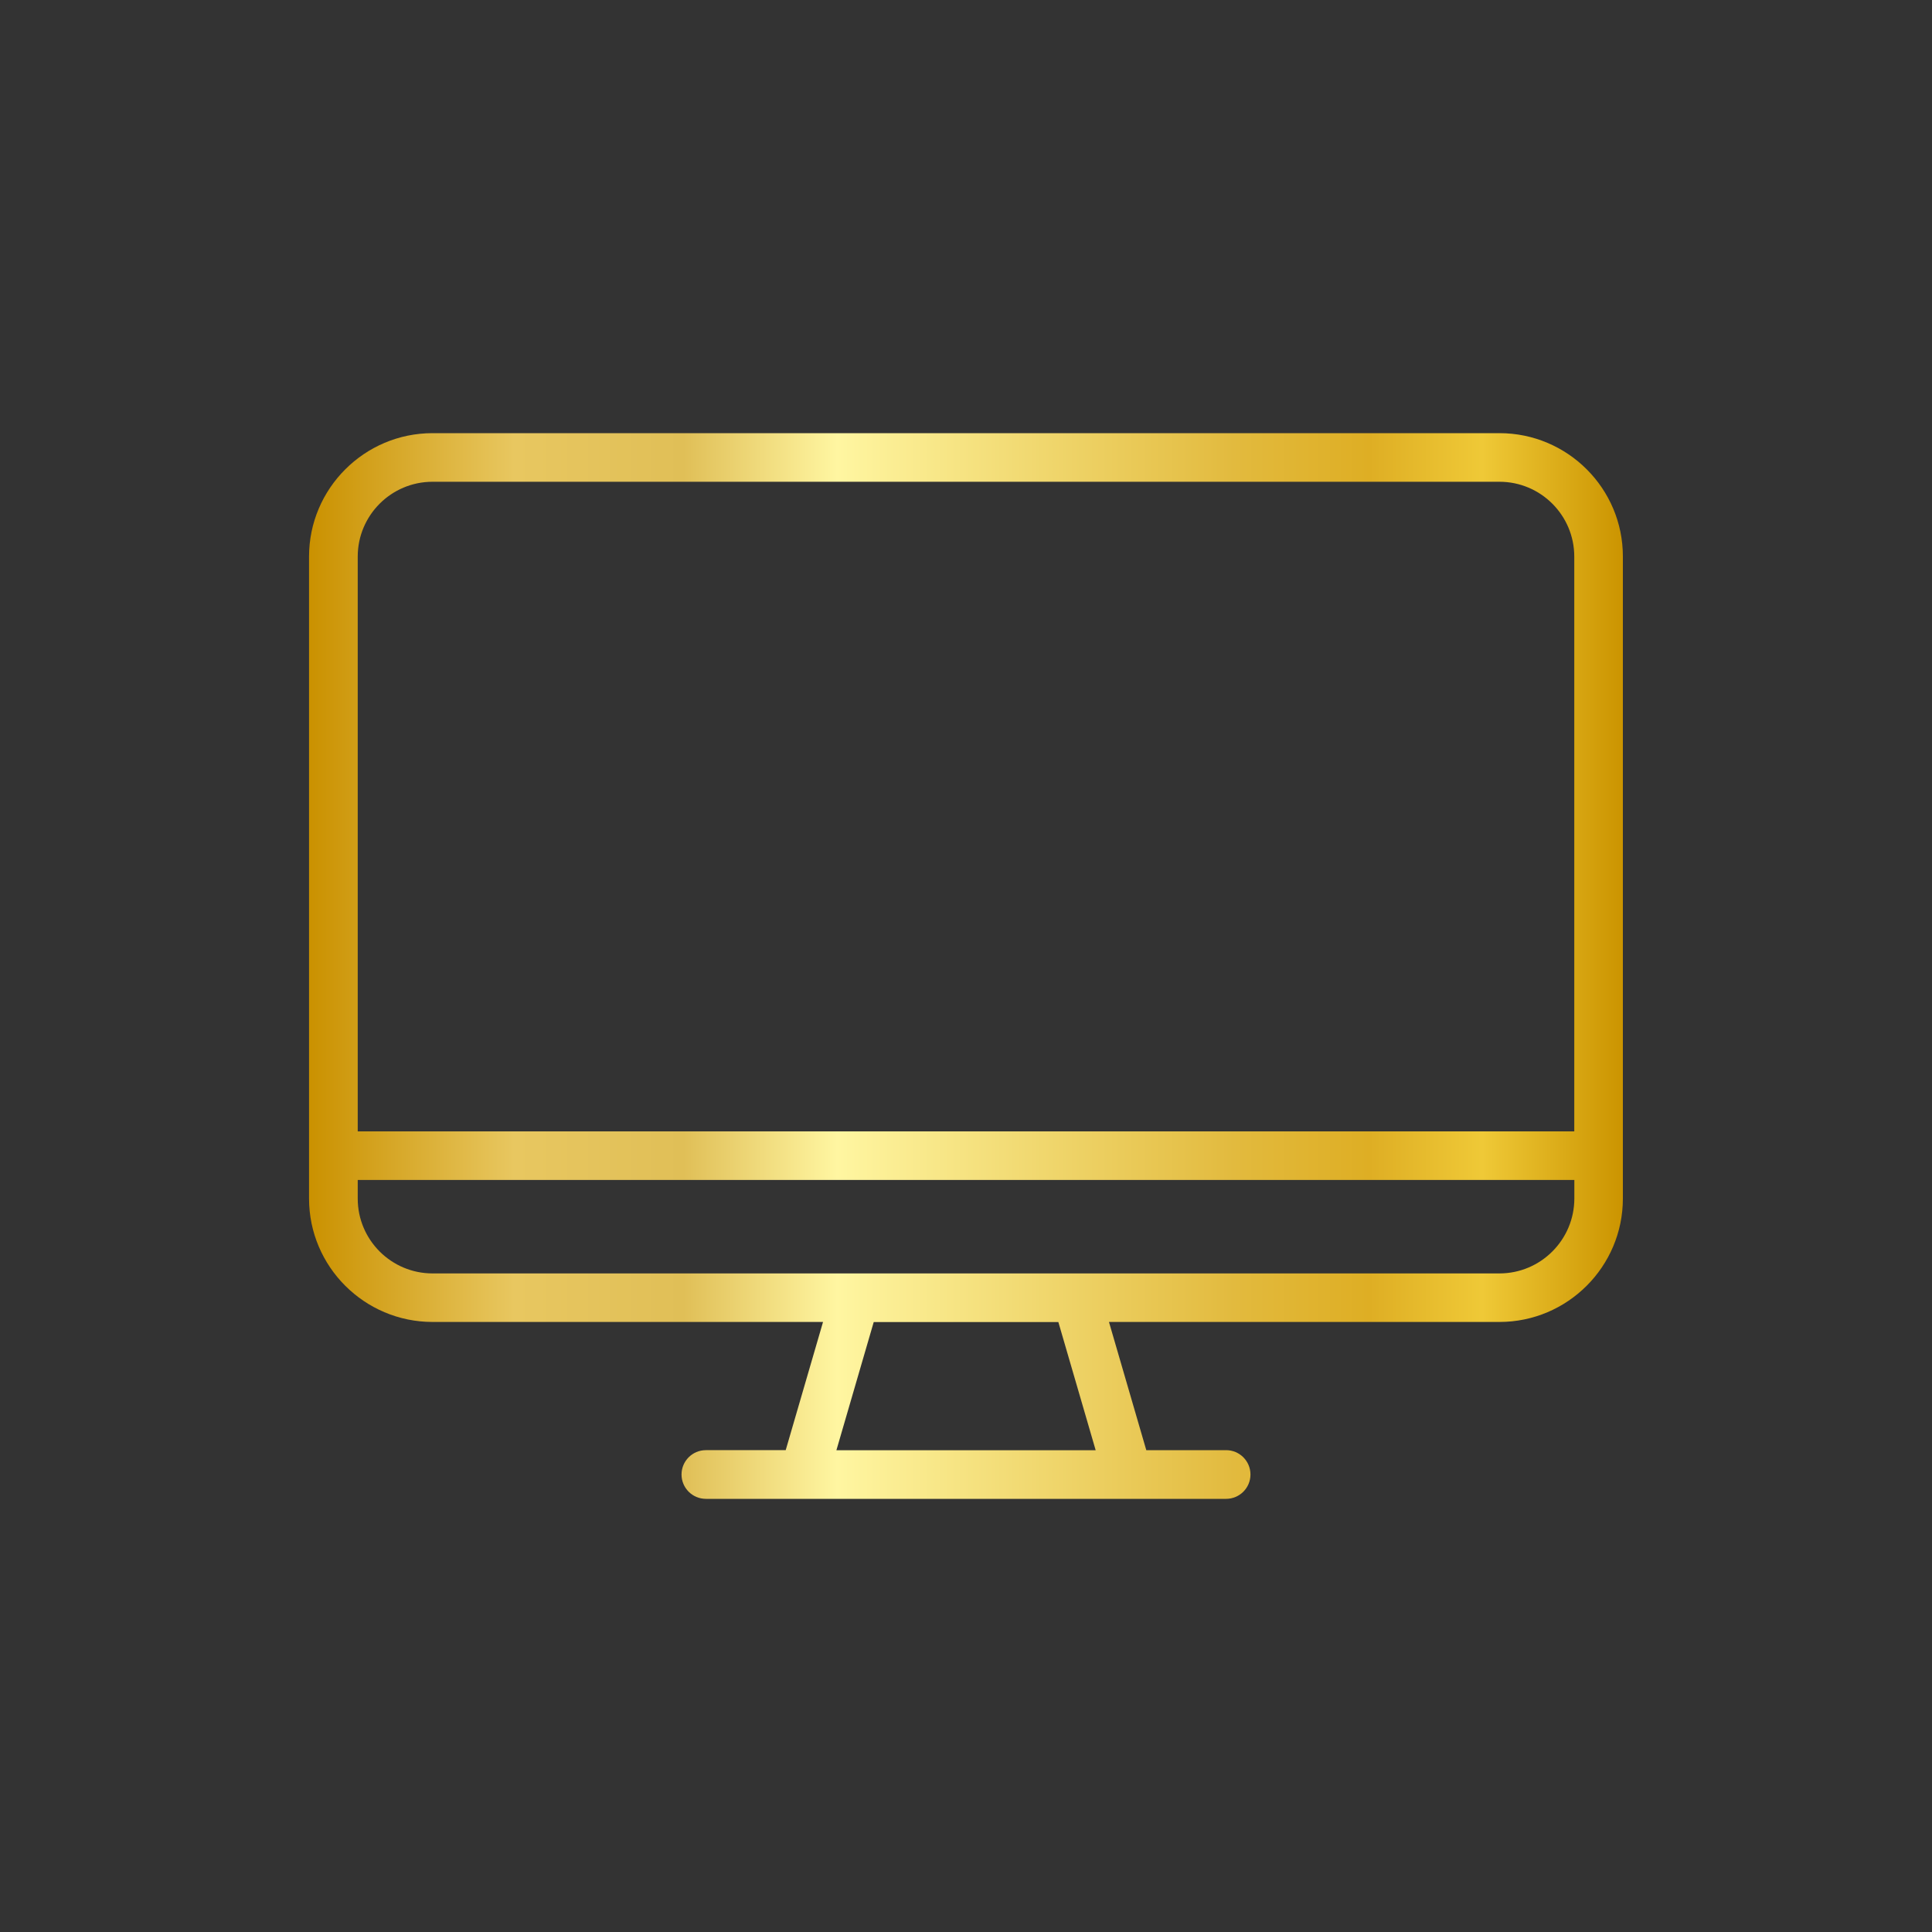 <?xml version="1.0" encoding="utf-8"?>
<!-- Generator: Adobe Illustrator 26.0.3, SVG Export Plug-In . SVG Version: 6.00 Build 0)  -->
<svg version="1.1" id="Layer_1" xmlns="http://www.w3.org/2000/svg" xmlns:xlink="http://www.w3.org/1999/xlink" x="0px" y="0px"
	 viewBox="0 0 250 250" style="enable-background:new 0 0 250 250;" xml:space="preserve">
<rect x="0" y="0" width="250" height="250" fill="#333333" stroke="none"/>
<style type="text/css">
	.st0{fill:#FCF8F0;}
	.st1{fill:#FFFFFF;}
	.st2{fill:#004A48;}
	.st3{fill:#ECB624;}
	.st4{fill:#089F7A;}
	.st5{fill:#00576A;}
	.st6{fill:#003049;}
	.st7{fill:url(#SVGID_00000026869771964389803260000003673643810469509784_);}
	
		.st8{clip-path:url(#SVGID_00000031901010205968368770000005404320430773202564_);fill:url(#SVGID_00000026155297241452103040000005435437799524500926_);}
	.st9{clip-path:url(#SVGID_00000000939353952252257030000017813142774669481103_);fill:#00576A;}
	.st10{fill:url(#SVGID_00000045615301482541765800000014672495406565781910_);}
	
		.st11{clip-path:url(#SVGID_00000040563708240991728040000015212682307753615513_);fill:url(#SVGID_00000045615822905659336930000011800163021938739357_);}
	.st12{fill:url(#SVGID_00000012453387883100836260000004176872470390579605_);}
	
		.st13{clip-path:url(#SVGID_00000058572203584894718710000002085844188498457487_);fill:url(#SVGID_00000168087912521951137840000004130770287609667492_);}
	.st14{fill:#474747;}
	.st15{fill:#333333;}
	.st16{fill:url(#SVGID_00000040537728024196454440000011669339229549550989_);}
	.st17{fill:url(#SVGID_00000093883427028276366170000004613004795251267262_);}
	.st18{fill:url(#SVGID_00000058559166488327777060000004073266700132430229_);}
	.st19{fill:url(#SVGID_00000123436802017483511810000005337208681848549522_);}
	.st20{fill:url(#SVGID_00000074436281987373929520000012435608284220078762_);}
	.st21{fill:url(#SVGID_00000028310798581755648950000015375418075535372200_);}
	.st22{fill:url(#SVGID_00000168835237894567670920000002588985543347662499_);}
	.st23{fill:url(#SVGID_00000114790169781304030160000001825610923500653723_);}
	.st24{fill:url(#SVGID_00000029742469208611674520000000207263156962084259_);}
	.st25{fill:url(#SVGID_00000089532450515763639300000017662879058122547630_);}
	.st26{fill:url(#SVGID_00000017505511743129022380000008647511412088363929_);}
	.st27{fill:url(#SVGID_00000029009683175684796680000000610458991702548625_);}
	.st28{fill:url(#SVGID_00000104699647950595313220000002200129566982738052_);}
	.st29{fill:url(#SVGID_00000173868129563093156450000007178362214167648390_);}
	.st30{fill:url(#SVGID_00000056402723363375526940000006294523655959673735_);}
	.st31{fill:url(#SVGID_00000075877165405985101820000002851749000531899530_);}
	.st32{fill:url(#SVGID_00000149367022433356198540000011364819276932031656_);}
	.st33{fill:url(#SVGID_00000098910500645209437420000018245985685767683731_);}
	.st34{fill:url(#SVGID_00000183970513761063661950000014939677257115925432_);}
	.st35{fill:url(#SVGID_00000097471172819854805440000003265079508644052118_);}
	.st36{fill:url(#SVGID_00000157276022426278781990000018147513487662759818_);}
	.st37{fill:url(#SVGID_00000117665681389025826460000000775630599176539319_);}
	.st38{fill:url(#SVGID_00000137102049130516079530000010001497124603824279_);}
	.st39{fill:url(#SVGID_00000079476133012273601110000004724547553133448585_);}
	.st40{fill:url(#SVGID_00000134968560640207250410000009298377908956520838_);}
	.st41{fill:url(#SVGID_00000170979010997663658620000011259892934879695490_);}
	.st42{fill:url(#SVGID_00000114055809030304541310000004452056498595474819_);}
	.st43{fill:url(#SVGID_00000089552290523372431370000009286061341152236421_);}
	.st44{fill:url(#SVGID_00000171714753098652049920000004798216331736536224_);}
	.st45{fill:url(#SVGID_00000055694518395137707590000011233325257571713206_);}
	.st46{fill:url(#SVGID_00000128461406969311946650000008163261984187280023_);}
	.st47{fill:url(#SVGID_00000075155873598683540670000002937235200424741011_);}
	.st48{fill:url(#SVGID_00000155826787549720021260000001247151864821715378_);}
	.st49{fill:url(#SVGID_00000151543404856172348330000004244606890950250412_);}
	.st50{fill:url(#SVGID_00000136402994133893417790000003339233526502291388_);}
	.st51{fill:url(#SVGID_00000047050853322869880660000017702508148749785986_);}
	.st52{fill:url(#SVGID_00000124154776747854589290000009203274590878729120_);}
	.st53{fill:url(#SVGID_00000100347900686550767380000000506716508679490196_);}
	.st54{fill:url(#SVGID_00000078017992374857901570000006423778157417984441_);}
	.st55{fill:url(#SVGID_00000086690954445768326260000011524202996743294338_);}
	.st56{fill:url(#SVGID_00000021093312542755057610000010635546541944543393_);}
	.st57{fill:url(#SVGID_00000165923800788979195560000014801260717965171897_);}
	.st58{fill:url(#SVGID_00000143578727156164587350000011948527616020632481_);}
	.st59{fill:url(#SVGID_00000017517040365333089150000010483939147287558045_);}
	.st60{fill:url(#SVGID_00000097482646130581253960000015740822888942018960_);}
	.st61{fill:url(#SVGID_00000124883054695874488720000011738631393881850003_);}
	.st62{fill:url(#SVGID_00000136404741082432803740000013157701661998746020_);}
	.st63{fill:url(#SVGID_00000081640237948438537470000011845593519509091740_);}
	.st64{fill:url(#SVGID_00000162334548664067626270000007182523491271138209_);}
	.st65{fill:url(#SVGID_00000008859457497633681170000004236196902677105552_);}
	.st66{fill:url(#SVGID_00000140015382655354289600000015629146094963734715_);}
	.st67{fill:url(#SVGID_00000148630006861625568810000016097719250677674649_);}
	.st68{fill:url(#SVGID_00000122704537408859161160000013366350340075985812_);}
	.st69{fill:url(#SVGID_00000023252037704188883810000014844938660691122090_);}
	.st70{fill:url(#SVGID_00000154403881583005015140000003354355128806147260_);}
	.st71{fill:url(#SVGID_00000163787417706997788720000005934302311436994734_);}
	.st72{fill:url(#SVGID_00000096058600578041590870000016511693331975640487_);}
	.st73{fill:url(#SVGID_00000078036559746111548100000008523398530007976638_);}
	.st74{fill:url(#SVGID_00000017481684796734875180000005238498994297231024_);}
	.st75{fill:url(#SVGID_00000009565127843381555210000000271119554914930317_);}
	.st76{fill:url(#SVGID_00000040550132558943019420000011096609264713875877_);}
	.st77{fill:url(#SVGID_00000050628790480803103250000005452774964097780883_);}
	.st78{fill:url(#SVGID_00000083797831780273673720000006077265081626150324_);}
	.st79{fill:url(#SVGID_00000034076435680727649570000015393402347596493952_);}
	.st80{fill:url(#SVGID_00000093859063539370709450000006044292725011990687_);}
	.st81{fill:url(#SVGID_00000049915166477481258700000011213415854741869964_);}
	.st82{fill:url(#SVGID_00000026885076733804896640000010652434249777954452_);}
	.st83{clip-path:url(#SVGID_00000118374967990275471710000014945921055282683816_);fill:#002E47;}
	.st84{clip-path:url(#SVGID_00000118374967990275471710000014945921055282683816_);fill:none;stroke:#FFFFFF;stroke-width:9.06;}
	.st85{fill:none;stroke:#FFFFFF;stroke-width:10;}
	.st86{fill:#E5B847;}
	.st87{fill:#124452;}
	.st88{fill:none;stroke:#FFFFFF;stroke-width:9.06;}
	.st89{fill:#175668;}
	.st90{fill:none;}
	.st91{opacity:0.12;}
	.st92{clip-path:url(#SVGID_00000135669318337285376110000011214741068223110579_);fill:#004A48;}
	.st93{fill:url(#SVGID_00000125580056445630874500000015700712808732245399_);}
	.st94{clip-path:url(#SVGID_00000136383211095381254180000002003176682455126406_);fill:#004A48;}
	.st95{fill:url(#SVGID_00000070831892589599446830000003051324694672441473_);}
	.st96{fill:url(#SVGID_00000085930755725650729800000008052485613673783214_);}
	.st97{fill:url(#SVGID_00000075129303524221169490000014985068735788122023_);}
	.st98{opacity:0.22;}
	.st99{fill:url(#SVGID_00000003824796170053414490000002128143468079515017_);}
	
		.st100{clip-path:url(#SVGID_00000011724465818446355130000010057192351224134842_);fill:url(#SVGID_00000131341732389805693220000015900114184488310414_);}
	.st101{fill:url(#SVGID_00000066513533007753317430000017488891928073530549_);}
	
		.st102{clip-path:url(#SVGID_00000078018428489913513310000008010301997576293277_);fill:url(#SVGID_00000013162290752048994260000001324123219175827360_);}
	.st103{fill:url(#SVGID_00000130645318869455350640000005182647332185463701_);}
	
		.st104{clip-path:url(#SVGID_00000023243767654722457250000005113420447737003434_);fill:url(#SVGID_00000136387946952781469640000006959081901467205544_);}
	.st105{fill:url(#SVGID_00000116941113937585274050000012896955619570530692_);}
	
		.st106{clip-path:url(#SVGID_00000027576249681823634020000017851835511882849453_);fill:url(#SVGID_00000055690908998000059200000003442383693689401477_);}
	.st107{fill:url(#SVGID_00000054249811739765722880000015605192092064248765_);}
	
		.st108{clip-path:url(#SVGID_00000070090038416711389600000015363572603619353523_);fill:url(#SVGID_00000127040261206142424840000013634904587997672127_);}
	.st109{fill:url(#SVGID_00000031908988783018378540000001936892912488578953_);}
	
		.st110{clip-path:url(#SVGID_00000150077928907801978220000015270918214955531161_);fill:url(#SVGID_00000180345152378716054640000013333133468204893321_);}
	.st111{fill:url(#SVGID_00000061433223594692853410000000389576842328565907_);}
	
		.st112{clip-path:url(#SVGID_00000102502422971679006690000009736215368103562393_);fill:url(#SVGID_00000054959081568130416970000005897891290413620887_);}
	.st113{fill:url(#SVGID_00000062183353345499384850000003653204068569351341_);}
	
		.st114{clip-path:url(#SVGID_00000016066129424589087880000008982588167774513317_);fill:url(#SVGID_00000028291269158222083540000014878232902714838406_);}
	.st115{fill:url(#SVGID_00000065059564703139580750000003274036079861919151_);}
	
		.st116{clip-path:url(#SVGID_00000020391162324022497020000012665364590142420658_);fill:url(#SVGID_00000054243958939897836970000003385854380440061088_);}
	.st117{fill:url(#SVGID_00000054974452985052932980000003155005927193847478_);}
	
		.st118{clip-path:url(#SVGID_00000044898814393313489700000014342293666819604667_);fill:url(#SVGID_00000036244199617806333530000001874962469485866940_);}
	.st119{fill:url(#SVGID_00000058554712847011797730000000828441679595425165_);}
	
		.st120{clip-path:url(#SVGID_00000119813042545930374150000016783847873338458008_);fill:url(#SVGID_00000042007642723070904080000004478556008993730721_);}
	.st121{fill:url(#SVGID_00000044875801207759622270000008958572870611486372_);}
	
		.st122{clip-path:url(#SVGID_00000043452955119297908370000016461649129754043583_);fill:url(#SVGID_00000121988848207291082770000017198436372397355687_);}
	.st123{fill:url(#SVGID_00000028316790272285429920000007976946428359900316_);}
	
		.st124{clip-path:url(#SVGID_00000026160468378393162360000007134375956447514557_);fill:url(#SVGID_00000180335151203593161150000014786294489583224224_);}
	.st125{fill:url(#SVGID_00000021112871715560386050000005818601293424565399_);}
	
		.st126{clip-path:url(#SVGID_00000168074519476156062920000017447345219984911493_);fill:url(#SVGID_00000173839349021069343010000000251349492050272179_);}
	.st127{fill:url(#SVGID_00000158031115549096417150000014766568374182910094_);}
	
		.st128{clip-path:url(#SVGID_00000163762591364620022060000008214384862762614149_);fill:url(#SVGID_00000180327491552475856310000006664150093444547005_);}
	.st129{fill:url(#SVGID_00000042706667448148875220000016267127089322575278_);}
	
		.st130{clip-path:url(#SVGID_00000147937863745858183180000014585460121605240734_);fill:url(#SVGID_00000039107660931251246210000005691030223986649771_);}
	.st131{fill:url(#SVGID_00000133515448827424463220000004021470706337393334_);}
	
		.st132{clip-path:url(#SVGID_00000072969983328266872240000008676623072248771475_);fill:url(#SVGID_00000163069392193045638780000009571564004243632061_);}
	.st133{fill:url(#SVGID_00000157284169771892268260000006417182923405244074_);}
	
		.st134{clip-path:url(#SVGID_00000084518062968128572260000007739380109918787714_);fill:url(#SVGID_00000122688156191482576080000006793944056838170761_);}
	.st135{fill:url(#SVGID_00000154399985193206941980000010124571277540710801_);}
	
		.st136{clip-path:url(#SVGID_00000165944861958754694350000014947481553967411607_);fill:url(#SVGID_00000014632554600928612680000007578078863105111174_);}
	.st137{fill:url(#SVGID_00000096055561836871225800000009905653812537904282_);}
	
		.st138{clip-path:url(#SVGID_00000013874469277354215280000004731310608328387232_);fill:url(#SVGID_00000127723589947100289390000010108891314874655667_);}
	.st139{fill:url(#SVGID_00000085230184392910037690000013263102689274191745_);}
	
		.st140{clip-path:url(#SVGID_00000159444540595796725850000011374303872976236679_);fill:url(#SVGID_00000035519929245446674310000014305557759752347580_);}
	.st141{fill:url(#SVGID_00000010286486355014624460000006697917050553063832_);}
	
		.st142{clip-path:url(#SVGID_00000016033532340367785550000002947039170622464693_);fill:url(#SVGID_00000111154135847740059200000004692421491694805406_);}
	.st143{fill:url(#SVGID_00000151531411609397142280000013712695997090843781_);}
	
		.st144{clip-path:url(#SVGID_00000129171441872212793080000012410761736802987923_);fill:url(#SVGID_00000049184688001618494210000012990898382785539723_);}
	.st145{fill:url(#SVGID_00000116940863235452080410000016991266118162992811_);}
	
		.st146{clip-path:url(#SVGID_00000088834058097973680750000015280400711805053087_);fill:url(#SVGID_00000070114559170648570150000001056841688906482588_);}
	.st147{fill:url(#SVGID_00000168808783557397127930000010916618013233471917_);}
	
		.st148{clip-path:url(#SVGID_00000160149303294302181130000004772091656981423777_);fill:url(#SVGID_00000089564270823951950310000009003627923754959029_);}
	.st149{fill:url(#SVGID_00000173160845957149507030000003018725401388874370_);}
	
		.st150{clip-path:url(#SVGID_00000038387172961121223520000001132166412074075572_);fill:url(#SVGID_00000062872512285200169750000004585314446456171923_);}
	.st151{fill:url(#SVGID_00000039820333527201369320000004730632231534709667_);}
	
		.st152{clip-path:url(#SVGID_00000132774928317303115880000008832176025186942640_);fill:url(#SVGID_00000034065460315130345910000008488004563164737960_);}
	.st153{fill:url(#SVGID_00000173139287652195039390000010269381528626366863_);}
	
		.st154{clip-path:url(#SVGID_00000152263815894582988540000016930623211988791741_);fill:url(#SVGID_00000171701490811445563920000011766529561605274797_);}
	.st155{fill:url(#SVGID_00000043430857324913246950000010287850161586364341_);}
	
		.st156{clip-path:url(#SVGID_00000183969000748617215550000004953857233227243653_);fill:url(#SVGID_00000180356868652193316490000012391950828084734102_);}
	.st157{fill:url(#SVGID_00000073684985556380764810000014057617191547029131_);}
	
		.st158{clip-path:url(#SVGID_00000168822638356858017530000011429832098990389632_);fill:url(#SVGID_00000025408450604667918470000015254371921228579262_);}
	.st159{fill:url(#SVGID_00000172416024589569922940000004034555497411700354_);}
	
		.st160{clip-path:url(#SVGID_00000122693751661158704490000011335729780682074010_);fill:url(#SVGID_00000182494760247095808390000003564254607642822313_);}
	.st161{fill:url(#SVGID_00000149357675660321231230000004251559969474764979_);}
	
		.st162{clip-path:url(#SVGID_00000003078456505535020870000001909833375473032337_);fill:url(#SVGID_00000165918105986327004290000014762992033040029324_);}
	.st163{fill:url(#SVGID_00000093142908390172689000000010717176032135391874_);}
	
		.st164{clip-path:url(#SVGID_00000137825027843710718740000000859223779038228369_);fill:url(#SVGID_00000147898701156988367600000014479109898670104973_);}
	.st165{fill:url(#SVGID_00000000188439229035982750000015187450578076537250_);}
	
		.st166{clip-path:url(#SVGID_00000104674815349273310080000004583472660607451578_);fill:url(#SVGID_00000112596940262462329470000000475700821090719422_);}
	.st167{fill:url(#SVGID_00000139257864338356014120000008894562720547165323_);}
	
		.st168{clip-path:url(#SVGID_00000023964777251836405510000002855008301769080217_);fill:url(#SVGID_00000085249110692168814950000013998047744285920930_);}
	.st169{fill:url(#SVGID_00000067935150331900064120000004229044208006448008_);}
	
		.st170{clip-path:url(#SVGID_00000122000665675357875880000003111109254610287749_);fill:url(#SVGID_00000115500323130757355990000006781650160699475903_);}
	.st171{fill:url(#SVGID_00000097470534877075299230000010958754694708228793_);}
	
		.st172{clip-path:url(#SVGID_00000093176218513953885090000014814814513021194146_);fill:url(#SVGID_00000156584037745217397200000009451626649029924500_);}
	.st173{fill:url(#SVGID_00000066507361091049705960000009746991043736496523_);}
	
		.st174{clip-path:url(#SVGID_00000011725849754248620740000004737430780403369859_);fill:url(#SVGID_00000117641087724831846270000017784557647845951677_);}
	.st175{fill:url(#SVGID_00000034812159505777821850000011169726628665621138_);}
	
		.st176{clip-path:url(#SVGID_00000121997038797306160560000009934125589638552455_);fill:url(#SVGID_00000179608460414522870850000007847744141139862452_);}
	.st177{fill:url(#SVGID_00000044163983493648432800000008015332219535688585_);}
	
		.st178{clip-path:url(#SVGID_00000181047355476561190120000006744268467608206009_);fill:url(#SVGID_00000029036039388516171680000004142443861513886086_);}
	.st179{fill:url(#SVGID_00000152982731927335850000000001314971152302038687_);}
	
		.st180{clip-path:url(#SVGID_00000046304679627183361150000010173363227455936671_);fill:url(#SVGID_00000166668749842022173910000011850436139274829968_);}
	.st181{fill:url(#SVGID_00000101806287806411436440000013292238031018669232_);}
	
		.st182{clip-path:url(#SVGID_00000094582180131069090650000002742434752159547071_);fill:url(#SVGID_00000168107890367511435110000012650162254587231361_);}
	.st183{fill:url(#SVGID_00000026857023373420944380000008279010730092782749_);}
	
		.st184{clip-path:url(#SVGID_00000008829867165333744250000003865359513462555041_);fill:url(#SVGID_00000114054535147514678810000004710089724654040449_);}
	.st185{fill:url(#SVGID_00000052798248260741365300000001535156771201146278_);}
	
		.st186{clip-path:url(#SVGID_00000180363109434719827820000014883358132458858399_);fill:url(#SVGID_00000177451441976003965280000018167630686853249679_);}
	.st187{fill:url(#SVGID_00000018194639951398409310000005967271532603443355_);}
	
		.st188{clip-path:url(#SVGID_00000083056205245300544350000002703709537567956612_);fill:url(#SVGID_00000042018300018375477980000005105720137115562155_);}
	.st189{fill:url(#SVGID_00000099630805138620520200000001414193196560557749_);}
	
		.st190{clip-path:url(#SVGID_00000158020123482798042120000001326714662158206089_);fill:url(#SVGID_00000119086158590713783940000000222161082793152703_);}
	.st191{fill:url(#SVGID_00000033352472619008273950000017377912035839123122_);}
	
		.st192{clip-path:url(#SVGID_00000078021612992170361250000013382309995713856683_);fill:url(#SVGID_00000098936088134313683270000010774788122411964597_);}
	.st193{fill:url(#SVGID_00000162323321695490265670000016297127562368604601_);}
	
		.st194{clip-path:url(#SVGID_00000174566393822585613530000011224834463001811846_);fill:url(#SVGID_00000077285497339175131830000015740323068467257222_);}
	.st195{fill:url(#SVGID_00000013161917719301814400000013142504369984492475_);}
	
		.st196{clip-path:url(#SVGID_00000149350950051636201240000002810872910222852995_);fill:url(#SVGID_00000174561728880597362400000003394045754553641634_);}
	.st197{fill:url(#SVGID_00000081621610462556042920000004746055669482385839_);}
	
		.st198{clip-path:url(#SVGID_00000123429044193615329650000017218424429529302972_);fill:url(#SVGID_00000116197410226928486950000016721184132725892745_);}
	.st199{fill:url(#SVGID_00000134244667355715702780000001613760455137237641_);}
	
		.st200{clip-path:url(#SVGID_00000170976980393014661920000018116240346570732432_);fill:url(#SVGID_00000085956849859364620560000002608139054866468483_);}
	.st201{fill:url(#SVGID_00000160154154676426986830000001954698612475904147_);}
	
		.st202{clip-path:url(#SVGID_00000153698328797173466820000003430734253091840938_);fill:url(#SVGID_00000103943954944013930580000013897234516282465434_);}
	.st203{fill:url(#SVGID_00000063624180545766713320000001600631597627084989_);}
	
		.st204{clip-path:url(#SVGID_00000165193497856658751280000006874083230853700225_);fill:url(#SVGID_00000085214253701894189480000012712423722304910733_);}
	.st205{fill:url(#SVGID_00000073690956857239529110000006084489250812290183_);}
	
		.st206{clip-path:url(#SVGID_00000141414906942568985520000011892406189146517120_);fill:url(#SVGID_00000080176795440835061130000013930906753695994531_);}
	.st207{fill:url(#SVGID_00000141444417937031211150000017940346199555605905_);}
	
		.st208{clip-path:url(#SVGID_00000029023212375735282060000010716796047631410110_);fill:url(#SVGID_00000117653874991892857920000009189505759142941110_);}
	.st209{fill:url(#SVGID_00000095322973419413139140000008122493380003286186_);}
	
		.st210{clip-path:url(#SVGID_00000111910564817192161440000011092385950560238738_);fill:url(#SVGID_00000117664844415358298340000016084254069318600080_);}
	.st211{fill:url(#SVGID_00000093899604808067695980000005832248788080175792_);}
	
		.st212{clip-path:url(#SVGID_00000028286870434592653120000010083843494695002252_);fill:url(#SVGID_00000098911167743687394580000010146269021130855582_);}
	.st213{fill:url(#SVGID_00000004539634790817171670000001100365572925522359_);}
	
		.st214{clip-path:url(#SVGID_00000045620090097025244320000006784156246579307906_);fill:url(#SVGID_00000173159921322848838280000004361526793299450018_);}
	.st215{fill:url(#SVGID_00000119081712861423019730000016912988861377103238_);}
	
		.st216{clip-path:url(#SVGID_00000114795481400463577160000011625629704290859415_);fill:url(#SVGID_00000015348871606331638660000015163955177213002398_);}
	.st217{fill:url(#SVGID_00000054962662521995543520000016803963775132505791_);}
	
		.st218{clip-path:url(#SVGID_00000154402436703688791480000012179270066405478821_);fill:url(#SVGID_00000183234973293045905560000001783464029355329980_);}
	.st219{fill:url(#SVGID_00000176028259826098868950000000038459696478993332_);}
	
		.st220{clip-path:url(#SVGID_00000110430538752886872950000013814257157371477152_);fill:url(#SVGID_00000127025679899934460150000000913784721416079028_);}
	.st221{fill:url(#SVGID_00000154397595809836618740000003687173151915201447_);}
	
		.st222{clip-path:url(#SVGID_00000086690812024053552080000011170287413233190590_);fill:url(#SVGID_00000056393477887495811450000003329717101320281515_);}
	.st223{fill:url(#SVGID_00000023988108582598692990000003194726681418319287_);}
	
		.st224{clip-path:url(#SVGID_00000180368453516318445720000009392922363503831728_);fill:url(#SVGID_00000023979678638626417160000005562528927628711320_);}
	.st225{fill:url(#SVGID_00000059992008843958897080000016437179924087135633_);}
	
		.st226{clip-path:url(#SVGID_00000016038676669432434300000000171527795280110244_);fill:url(#SVGID_00000088131562449838000670000012233813999166628996_);}
	.st227{fill:url(#SVGID_00000116195165543513045440000000713410203801826693_);}
	
		.st228{clip-path:url(#SVGID_00000109715857049424226410000010009233388152405692_);fill:url(#SVGID_00000100374413070940438020000007520749098775542179_);}
	.st229{fill:url(#SVGID_00000170279912073485871550000005792360230822430852_);}
	
		.st230{clip-path:url(#SVGID_00000167389396015153900580000014629743254066492341_);fill:url(#SVGID_00000042010918117155052780000000893112911558581917_);}
	.st231{fill:url(#SVGID_00000043425687158077858750000017867597667184772737_);}
	
		.st232{clip-path:url(#SVGID_00000078733304604573269210000001698855722041183646_);fill:url(#SVGID_00000026147429344325648190000000250232120856916133_);}
	.st233{fill:url(#SVGID_00000025443597875107501830000013478818776047845778_);}
	
		.st234{clip-path:url(#SVGID_00000023994938070599268430000009819401490966339726_);fill:url(#SVGID_00000026852827455335075280000000372326707981307025_);}
	.st235{fill:url(#SVGID_00000050624500234933425370000009380189879771349924_);}
	
		.st236{clip-path:url(#SVGID_00000110443089332332838900000010479054384360488603_);fill:url(#SVGID_00000042722124584528376150000004261662982171738776_);}
	.st237{fill:url(#SVGID_00000030458760114180267260000011568787808236335488_);}
	
		.st238{clip-path:url(#SVGID_00000072270637370316585200000013013518935469091745_);fill:url(#SVGID_00000046315663994739002120000003602457206409689985_);}
	.st239{fill:url(#SVGID_00000081614217731953245970000006760387421005098891_);}
	
		.st240{clip-path:url(#SVGID_00000012450226738800234210000016912712716356568458_);fill:url(#SVGID_00000072992214357332957290000011763685970225872264_);}
	.st241{fill:url(#SVGID_00000107590950999344099940000012714345196199995806_);}
	
		.st242{clip-path:url(#SVGID_00000106117707335121111830000002274173615882173603_);fill:url(#SVGID_00000183948794990453929810000006966999074549327534_);}
	.st243{fill:url(#SVGID_00000178184968064027365890000015552583099291652271_);}
	
		.st244{clip-path:url(#SVGID_00000139257880286705463920000004351356584087501706_);fill:url(#SVGID_00000170989058918866628410000012291951825353892013_);}
	.st245{fill:url(#SVGID_00000019679108378095274460000013847917245428948375_);}
	
		.st246{clip-path:url(#SVGID_00000044157831157945823710000000188952530369029806_);fill:url(#SVGID_00000050644025542408645840000001653146146672089771_);}
	.st247{fill:url(#SVGID_00000121265637643480741360000008621564370163965057_);}
	
		.st248{clip-path:url(#SVGID_00000109015642735131421710000011290237643720158884_);fill:url(#SVGID_00000118364905963182089520000002224686629425950903_);}
	.st249{fill:url(#SVGID_00000115493374078121349890000017044621437786747826_);}
	
		.st250{clip-path:url(#SVGID_00000142140243862642047510000014481989460578689698_);fill:url(#SVGID_00000026877703445029146210000001014258007866875056_);}
	.st251{fill:url(#SVGID_00000052104596844483981600000009675203656368483718_);}
	
		.st252{clip-path:url(#SVGID_00000057828221607210794800000013642238763604535965_);fill:url(#SVGID_00000000185525440220950030000016563750687669900471_);}
	.st253{fill:url(#SVGID_00000097468765529544412930000001824743770853228990_);}
	
		.st254{clip-path:url(#SVGID_00000016794673689444131540000002938655488072863151_);fill:url(#SVGID_00000085223106660126920440000011235147274268980652_);}
	.st255{fill:url(#SVGID_00000071520725009957749200000013632601734664401284_);}
	
		.st256{clip-path:url(#SVGID_00000164483272340757988010000007343748842462514085_);fill:url(#SVGID_00000005969952502262059860000008535573125580887955_);}
	.st257{fill:url(#SVGID_00000165211478487275894240000011297578307398025870_);}
	
		.st258{clip-path:url(#SVGID_00000121992870588630807340000003587330787508749704_);fill:url(#SVGID_00000046313410391429059920000011277908216120364723_);}
	.st259{fill:url(#SVGID_00000082370361337216310660000006661371703263308689_);}
	
		.st260{clip-path:url(#SVGID_00000119115110249619040790000016852854610299559098_);fill:url(#SVGID_00000072279141186564261750000003599554473767919018_);}
	.st261{fill:url(#SVGID_00000090289363309566113290000000874495597264999828_);}
	
		.st262{clip-path:url(#SVGID_00000082356697286068990820000007002733414081076627_);fill:url(#SVGID_00000074419662302840688630000001943271537369925034_);}
	.st263{fill:url(#SVGID_00000071542428762765800520000018238583069265993093_);}
	
		.st264{clip-path:url(#SVGID_00000178897617468083861020000004217331242753611146_);fill:url(#SVGID_00000143586659973139536770000008596654799120528811_);}
	.st265{fill:url(#SVGID_00000036247792035528187820000001143224281539535787_);}
	
		.st266{clip-path:url(#SVGID_00000042716147523588700810000007464473545027267725_);fill:url(#SVGID_00000095325431338769779280000014308070272685560997_);}
	.st267{fill:url(#SVGID_00000152226383961344331630000006608905983259471292_);}
	
		.st268{clip-path:url(#SVGID_00000052813939596227942530000015532991957659911835_);fill:url(#SVGID_00000087414272086418104820000012884007010834298263_);}
	.st269{fill:url(#SVGID_00000143599265447282811070000005238823429273472147_);}
	
		.st270{clip-path:url(#SVGID_00000155844020558350942100000002936449176457505970_);fill:url(#SVGID_00000039830312264790505430000015034121751802697131_);}
	.st271{fill:url(#SVGID_00000088831760767622508650000014849420237989200799_);}
	
		.st272{clip-path:url(#SVGID_00000112634705630111743490000001018617230582717852_);fill:url(#SVGID_00000090257653566614762130000000272702320182885290_);}
	.st273{fill:url(#SVGID_00000160181214850406546870000006274506464671594680_);}
	
		.st274{clip-path:url(#SVGID_00000158026619973824883630000001418186207889964167_);fill:url(#SVGID_00000165235720163275009550000003515266611594190498_);}
	.st275{fill:url(#SVGID_00000024712402264608370240000009840409982933885078_);}
	
		.st276{clip-path:url(#SVGID_00000013910031402406043760000013739284693011056562_);fill:url(#SVGID_00000096024194762166762710000007062491270008250262_);}
	.st277{fill:url(#SVGID_00000035502281339898672490000016677504633010001055_);}
	
		.st278{clip-path:url(#SVGID_00000162343994899810658960000010645788072371225232_);fill:url(#SVGID_00000120545059505671655020000000332266021010034107_);}
	.st279{fill:url(#SVGID_00000014628751077365896070000002159288323221793672_);}
	
		.st280{clip-path:url(#SVGID_00000055666562190951838000000014014183220546562494_);fill:url(#SVGID_00000064349703908593689320000002490370617389761965_);}
	.st281{fill:url(#SVGID_00000072975764938422124950000012175361168940038559_);}
	
		.st282{clip-path:url(#SVGID_00000108990894624513101810000005101453516047984022_);fill:url(#SVGID_00000143598229398002831480000000043887744659906997_);}
	.st283{fill:url(#SVGID_00000183967213980292402020000015065959019147159943_);}
	
		.st284{clip-path:url(#SVGID_00000168836876066860622740000003248330286847335075_);fill:url(#SVGID_00000005228732750899744910000007949252241460580022_);}
	.st285{fill:url(#SVGID_00000137090373505812354920000012576002684799034501_);}
	
		.st286{clip-path:url(#SVGID_00000044896747044557775660000000901554149194746002_);fill:url(#SVGID_00000049910636928124328540000014898261714059822766_);}
	.st287{fill:url(#SVGID_00000008146445944849088630000012385265638155416211_);}
	
		.st288{clip-path:url(#SVGID_00000129917257828870734710000002407167455534226873_);fill:url(#SVGID_00000065773119043870890550000002279363833425999785_);}
	.st289{fill:url(#SVGID_00000012444496580810157650000016501278236201251738_);}
	
		.st290{clip-path:url(#SVGID_00000008143569032290656590000012907180789007962011_);fill:url(#SVGID_00000003098769305156646260000008403174598698614451_);}
	.st291{fill:url(#SVGID_00000102539068479080717900000016532443775832215706_);}
	
		.st292{clip-path:url(#SVGID_00000096769425307628030050000001750505842383474593_);fill:url(#SVGID_00000021100758211763041390000012156934550156261020_);}
	.st293{fill:url(#SVGID_00000035494853497997890660000015987999964076176052_);}
	
		.st294{clip-path:url(#SVGID_00000148631576648345935400000015601230970338150287_);fill:url(#SVGID_00000031919665474041190830000007632016742903769783_);}
	.st295{fill:url(#SVGID_00000128476146014571089970000017806115994967784604_);}
	
		.st296{clip-path:url(#SVGID_00000122712310648003377500000002270965756372923782_);fill:url(#SVGID_00000164474939381914536040000017449614798538994575_);}
	.st297{fill:url(#SVGID_00000013179923019809287880000010445799678524100998_);}
	
		.st298{clip-path:url(#SVGID_00000160877444407061945050000007721472840727905963_);fill:url(#SVGID_00000149374897748165163580000000350342496839535519_);}
	.st299{fill:url(#SVGID_00000132811110856079389510000013282584786389508240_);}
	
		.st300{clip-path:url(#SVGID_00000010313073036473938070000000980789868835855512_);fill:url(#SVGID_00000028310109343952340290000009383760248778717110_);}
	.st301{fill:url(#SVGID_00000103953040860643391790000014840588712693250739_);}
	
		.st302{clip-path:url(#SVGID_00000109737006131757427700000006021715337749992381_);fill:url(#SVGID_00000022549762578264411400000015886956615051021203_);}
	.st303{fill:url(#SVGID_00000058558147522715953690000012483266775868660138_);}
	
		.st304{clip-path:url(#SVGID_00000077304607759856505070000013214877432786392240_);fill:url(#SVGID_00000025405348856323505790000018047009911145456570_);}
	.st305{fill:url(#SVGID_00000152256473249254744910000000111459459454128824_);}
	
		.st306{clip-path:url(#SVGID_00000100362542902880237680000017439431400465407152_);fill:url(#SVGID_00000051378121059176010150000011000039852923016594_);}
	.st307{fill:url(#SVGID_00000127002633600330981210000007776365000182163330_);}
	
		.st308{clip-path:url(#SVGID_00000002368521462011164980000013448845617275840188_);fill:url(#SVGID_00000051356537606313096200000004257050870802186677_);}
	.st309{fill:url(#SVGID_00000156579406255893223770000010866138932923793847_);}
	
		.st310{clip-path:url(#SVGID_00000119817275615866634730000005695831653265670314_);fill:url(#SVGID_00000075146880102375059530000003480135618421077430_);}
	.st311{fill:url(#SVGID_00000088105227479079105720000004293271121266849430_);}
	
		.st312{clip-path:url(#SVGID_00000006690465578009183160000011259756571723191208_);fill:url(#SVGID_00000104665515328506917260000012866949580023300759_);}
	.st313{fill:url(#SVGID_00000003092193662152528310000012429628492913814660_);}
	
		.st314{clip-path:url(#SVGID_00000139971908879602670540000011655005357567082675_);fill:url(#SVGID_00000036951667601988035800000005234874755069431963_);}
	.st315{fill:url(#SVGID_00000041985692228858928190000014225479461650970530_);}
	
		.st316{clip-path:url(#SVGID_00000181770122184778883990000015330684324399919530_);fill:url(#SVGID_00000091710488289472146930000006514716801229031334_);}
	.st317{fill:url(#SVGID_00000102523676453167780370000007891905428420850100_);}
	
		.st318{clip-path:url(#SVGID_00000161631280828545703560000013209388353457881770_);fill:url(#SVGID_00000162348211925889977860000002255827636986089877_);}
	.st319{fill:url(#SVGID_00000074402987035928944040000006126211474062436513_);}
	
		.st320{clip-path:url(#SVGID_00000091695725090409510730000010324708621633534648_);fill:url(#SVGID_00000016040605300277559760000014393202190902568629_);}
	.st321{fill:url(#SVGID_00000124152608590184663110000007495467534532049073_);}
	
		.st322{clip-path:url(#SVGID_00000006674493672712542100000017848338503523317672_);fill:url(#SVGID_00000120549686851825967860000001565049755858399899_);}
	.st323{fill:url(#SVGID_00000029733003605330060010000005117661053798554543_);}
	
		.st324{clip-path:url(#SVGID_00000093876260059855466230000009716777864973331870_);fill:url(#SVGID_00000086655944877484835940000001502953130513120918_);}
	.st325{fill:url(#SVGID_00000088821736279603711730000001658651123363418016_);}
	
		.st326{clip-path:url(#SVGID_00000060020315102663086150000007166372019943121553_);fill:url(#SVGID_00000049919026251044770950000010179719388632902295_);}
	.st327{fill:url(#SVGID_00000070824081229148514990000010959663856268167065_);}
	
		.st328{clip-path:url(#SVGID_00000013161001185056866080000013406591170916423586_);fill:url(#SVGID_00000165920680172507824400000012881301922213026459_);}
	.st329{fill:url(#SVGID_00000149364292475560718320000012892551244829565322_);}
	
		.st330{clip-path:url(#SVGID_00000020372014679977959260000012520923805371247265_);fill:url(#SVGID_00000109710716607397432930000013651569310099067071_);}
	.st331{fill:url(#SVGID_00000075164005970772648950000007321407456426123932_);}
	
		.st332{clip-path:url(#SVGID_00000144320757222720030590000015597060651251282088_);fill:url(#SVGID_00000104708571928106353910000009520752870389294525_);}
	.st333{fill:url(#SVGID_00000103947825304659459220000005768730282019407782_);}
	
		.st334{clip-path:url(#SVGID_00000085973257095581876670000000139806025314230972_);fill:url(#SVGID_00000147923649829255579530000002260742861262091917_);}
	.st335{fill:url(#SVGID_00000106827349194966136770000016769400885927325624_);}
	
		.st336{clip-path:url(#SVGID_00000146464352763371903270000011568476864266819774_);fill:url(#SVGID_00000167388126019723464310000008273314492784372656_);}
	.st337{fill:url(#SVGID_00000045621212275953149930000010523650017478587561_);}
	
		.st338{clip-path:url(#SVGID_00000075132909059944188880000008903339602102094268_);fill:url(#SVGID_00000143583634392972032440000008464101558689178549_);}
	.st339{fill:url(#SVGID_00000013876962804029088140000006125685413216989577_);}
	
		.st340{clip-path:url(#SVGID_00000147931411649558209660000003434354147331620239_);fill:url(#SVGID_00000183962962043368149340000004185184048914449579_);}
	.st341{fill:url(#SVGID_00000135688552841767690970000011977382261505985956_);}
	
		.st342{clip-path:url(#SVGID_00000036974473795433181840000009483177002565928381_);fill:url(#SVGID_00000152971787113933284930000005131081821083733640_);}
	.st343{fill:url(#SVGID_00000070831739644876527490000012985048060464528567_);}
	
		.st344{clip-path:url(#SVGID_00000151513382702802412490000006984719262177842573_);fill:url(#SVGID_00000024716198388627677990000016011852526787089324_);}
	.st345{fill:url(#SVGID_00000121246426365813964800000013441426066675575225_);}
	
		.st346{clip-path:url(#SVGID_00000014597451315003339480000011420630055804536992_);fill:url(#SVGID_00000171683700984927269700000015298219021541191102_);}
	.st347{fill:url(#SVGID_00000084505721170283862520000015844191519174655885_);}
	
		.st348{clip-path:url(#SVGID_00000034047463533745626450000011060777069382110603_);fill:url(#SVGID_00000080180246042657234630000013904329733910052242_);}
	.st349{fill:url(#SVGID_00000116206628419037117880000002092978350157246105_);}
	
		.st350{clip-path:url(#SVGID_00000039840152672463163160000003439423682885834897_);fill:url(#SVGID_00000056420360573954871800000003775795167210287232_);}
	.st351{fill:url(#SVGID_00000044157108889621953590000013405806247144757639_);}
	
		.st352{clip-path:url(#SVGID_00000120524400130103097150000003847582698236455041_);fill:url(#SVGID_00000132056725105688870200000001181397893834533535_);}
	.st353{fill:url(#SVGID_00000013905823084976202370000010946821018052316072_);}
	
		.st354{clip-path:url(#SVGID_00000010310246562736013750000015952236859215233706_);fill:url(#SVGID_00000143584687090385594060000010879888568269543567_);}
	.st355{fill:url(#SVGID_00000005241935836401720810000006224046580074445194_);}
	
		.st356{clip-path:url(#SVGID_00000142870434721313473000000003838164603205423292_);fill:url(#SVGID_00000150093329908244465610000014218061340473666969_);}
	.st357{fill:url(#SVGID_00000096043049738976516020000001694112598898554249_);}
	
		.st358{clip-path:url(#SVGID_00000001629307981577428050000003548003683828638341_);fill:url(#SVGID_00000056429878835800832240000014155962914499507346_);}
	.st359{fill:url(#SVGID_00000151528494990228621740000015338895915056925605_);}
	
		.st360{clip-path:url(#SVGID_00000101065514310910624470000011802806909644660139_);fill:url(#SVGID_00000162334940708056094950000014835864766357107643_);}
	.st361{fill:url(#SVGID_00000078013223804472402010000013744931528756176267_);}
	
		.st362{clip-path:url(#SVGID_00000107590615206060480970000015006296903827540143_);fill:url(#SVGID_00000080177356470926198350000018277668258437752986_);}
	.st363{fill:url(#SVGID_00000055687706452036282090000011748584482140827272_);}
	
		.st364{clip-path:url(#SVGID_00000055694067751418254270000008563406592710342315_);fill:url(#SVGID_00000026844403813016911400000016704451414634821783_);}
	.st365{fill:url(#SVGID_00000016073472341442885520000011558660102554496186_);}
	
		.st366{clip-path:url(#SVGID_00000003069560014804146260000010286154361911339944_);fill:url(#SVGID_00000044879509859888242000000007222155490767227012_);}
	.st367{fill:url(#SVGID_00000102537255451078940480000016887370263356332734_);}
	
		.st368{clip-path:url(#SVGID_00000101070520471823087920000003849774511520209590_);fill:url(#SVGID_00000031166133427618879670000013327594164722457021_);}
	.st369{fill:url(#SVGID_00000138546683080867601740000007785345163193392059_);}
	
		.st370{clip-path:url(#SVGID_00000067229453408780822320000001489911284684918175_);fill:url(#SVGID_00000025439384662930202740000007171423210572756623_);}
	.st371{fill:url(#SVGID_00000070812595973640515330000001042233286506637756_);}
	
		.st372{clip-path:url(#SVGID_00000005956607866795728470000014001227547028146086_);fill:url(#SVGID_00000008843209210268878100000013809165514282470020_);}
	.st373{fill:url(#SVGID_00000090992260050955689820000006893896161833267366_);}
	
		.st374{clip-path:url(#SVGID_00000129914091006034401430000002111880443123715237_);fill:url(#SVGID_00000082332697700198422170000005327297450795710378_);}
	.st375{fill:url(#SVGID_00000123402816541691757560000007283817917818046099_);}
	
		.st376{clip-path:url(#SVGID_00000170266761622856469340000008748734117441658286_);fill:url(#SVGID_00000035499272965212108940000016087280392892235399_);}
	.st377{fill:url(#SVGID_00000118372177155938067400000017131137205038601909_);}
	
		.st378{clip-path:url(#SVGID_00000085969711262592780050000005719007491067794838_);fill:url(#SVGID_00000086685353381512763670000005338764494089068936_);}
	.st379{fill:url(#SVGID_00000170981553309049141440000011913645387010660224_);}
	
		.st380{clip-path:url(#SVGID_00000000914190956124697870000001614859996615316658_);fill:url(#SVGID_00000049218948996580380980000011994181667857371824_);}
	.st381{fill:url(#SVGID_00000165930708344499835440000012492386612096951186_);}
	
		.st382{clip-path:url(#SVGID_00000070803052400425327440000009745120604117470611_);fill:url(#SVGID_00000130628607948893799640000010418705434338964902_);}
	.st383{fill:url(#SVGID_00000005249454007460066410000002561088692690248372_);}
	
		.st384{clip-path:url(#SVGID_00000109010161782126764200000012684543041648548522_);fill:url(#SVGID_00000142892446200417540700000012985639671500959142_);}
	.st385{fill:url(#SVGID_00000038385634447305027380000000758009825202293665_);}
	
		.st386{clip-path:url(#SVGID_00000096029497602967001230000015565253687835662493_);fill:url(#SVGID_00000072967555580188921980000008675265203441742218_);}
	.st387{fill:url(#SVGID_00000084509891545257891920000007218841527351961250_);}
	
		.st388{clip-path:url(#SVGID_00000158011856427357523120000014601164535793042607_);fill:url(#SVGID_00000001629807109965951810000011479920615516454300_);}
	.st389{fill:url(#SVGID_00000166634021410325221510000009721153935471842689_);}
	
		.st390{clip-path:url(#SVGID_00000068655383135637410870000013634227497085489085_);fill:url(#SVGID_00000039125836253408903240000016767589954272293290_);}
	.st391{fill:url(#SVGID_00000008107340596282681510000013234486082808058024_);}
	
		.st392{clip-path:url(#SVGID_00000139980532874083055650000004553131909907124917_);fill:url(#SVGID_00000158711922983089280320000001543171379142410914_);}
	.st393{fill:url(#SVGID_00000166638558126331696340000009052959478827744144_);}
	
		.st394{clip-path:url(#SVGID_00000168102719599077710340000003245889250729267625_);fill:url(#SVGID_00000062192403665278870720000008749161140450155911_);}
	.st395{fill:url(#SVGID_00000001625147150201176360000007054199176485758605_);}
	
		.st396{clip-path:url(#SVGID_00000058577597710641709840000008080558792360810408_);fill:url(#SVGID_00000061474004647871245120000007852112801120758416_);}
	.st397{fill:url(#SVGID_00000054965216462582552850000016986218163646868355_);}
	
		.st398{clip-path:url(#SVGID_00000148646632460773679890000007989538611214338729_);fill:url(#SVGID_00000096745419053740352370000010826371435656801717_);}
	.st399{fill:url(#SVGID_00000058574282781400105190000015452843772137346744_);}
	
		.st400{clip-path:url(#SVGID_00000119086965538061017720000015107345809916284058_);fill:url(#SVGID_00000073718409149743920530000010680169713288172213_);}
	.st401{fill:url(#SVGID_00000024700461086748189420000012619255063542587323_);}
	
		.st402{clip-path:url(#SVGID_00000098908184884337711110000002456664422230178218_);fill:url(#SVGID_00000150815554022215179440000007774456439856435875_);}
	.st403{fill:url(#SVGID_00000090262509666184206720000018329910881669718193_);}
	
		.st404{clip-path:url(#SVGID_00000017497549141944201340000012074670344191059859_);fill:url(#SVGID_00000065780019749246358980000002760272360152299187_);}
	.st405{fill:url(#SVGID_00000071543973541753780940000015831173395755355803_);}
	
		.st406{clip-path:url(#SVGID_00000140733454717077622580000000160731645571165620_);fill:url(#SVGID_00000075135040280123959390000006433234826708084128_);}
	.st407{fill:url(#SVGID_00000104680327257267304980000018017611663972172160_);}
	
		.st408{clip-path:url(#SVGID_00000097470709380801880830000004648597543647590841_);fill:url(#SVGID_00000008128513389135775740000005909600214491198635_);}
	.st409{fill:url(#SVGID_00000076584005379282963550000010206721589624736910_);}
	
		.st410{clip-path:url(#SVGID_00000134955555931559051310000008940431492400513959_);fill:url(#SVGID_00000137842984716198097430000011119930841173704111_);}
	.st411{fill:url(#SVGID_00000048459994649205491970000000300394008923856799_);}
	
		.st412{clip-path:url(#SVGID_00000119837179091915714580000012193273742324620937_);fill:url(#SVGID_00000085231305681850658150000002262945358461741708_);}
	.st413{fill:url(#SVGID_00000160880535402156752320000017381771966476599452_);}
	
		.st414{clip-path:url(#SVGID_00000027602532264612733820000004114904747945306244_);fill:url(#SVGID_00000089560816644412397810000000023328898397776782_);}
	.st415{fill:url(#SVGID_00000037668668625416757310000000464025330985078934_);}
	
		.st416{clip-path:url(#SVGID_00000108287100186897635700000010302373918951070103_);fill:url(#SVGID_00000137104849615243949700000011327995662233963154_);}
	.st417{fill:url(#SVGID_00000102545631457536311000000014081674026025658508_);}
	
		.st418{clip-path:url(#SVGID_00000083790791788878340890000002323026737260315009_);fill:url(#SVGID_00000049919556731788778910000006083706777397188264_);}
	.st419{fill:url(#SVGID_00000155833621142934949950000012328705442949597624_);}
	
		.st420{clip-path:url(#SVGID_00000143587469624241718020000009773154464410667919_);fill:url(#SVGID_00000090270660221052932790000011071993503394520511_);}
	.st421{fill:url(#SVGID_00000092434763001718207670000010188397027827840947_);}
	
		.st422{clip-path:url(#SVGID_00000126315088786407882480000010158614316523228577_);fill:url(#SVGID_00000167372187530711224810000018137285005781877176_);}
	.st423{fill:url(#SVGID_00000011001882807027541620000009817719781639908494_);}
	
		.st424{clip-path:url(#SVGID_00000121982019514982021850000008043804698642918583_);fill:url(#SVGID_00000022535703899555774550000000760264068917322627_);}
	.st425{fill:url(#SVGID_00000069396095047650388590000002274786317905309613_);}
	
		.st426{clip-path:url(#SVGID_00000024703015291997272990000006195776004135191443_);fill:url(#SVGID_00000072991814841365860320000005476425138358261951_);}
	.st427{fill:url(#SVGID_00000114057093708239265340000016187790201243274639_);}
	
		.st428{clip-path:url(#SVGID_00000021096557854712929140000009835345203509667249_);fill:url(#SVGID_00000076571590361353901200000001681913227323461519_);}
	.st429{fill:url(#SVGID_00000151521299346349852510000010075951514875359415_);}
	
		.st430{clip-path:url(#SVGID_00000182501938574134801520000009353378569868368788_);fill:url(#SVGID_00000150076572515035982650000011914673585837304973_);}
	.st431{fill:url(#SVGID_00000139288585525990943950000005759811534191766934_);}
	
		.st432{clip-path:url(#SVGID_00000131364722233354680600000000508948216779708831_);fill:url(#SVGID_00000093861140640062541060000002231888048930768823_);}
	.st433{fill:url(#SVGID_00000083803088095912167160000011215250683624299418_);}
	
		.st434{clip-path:url(#SVGID_00000163051157787928383960000017313706288108791186_);fill:url(#SVGID_00000115495545369762863990000008512390683609889675_);}
	.st435{fill:url(#SVGID_00000121249869595111156040000017545784326594560185_);}
	
		.st436{clip-path:url(#SVGID_00000145028378412979614350000015772104318600943549_);fill:url(#SVGID_00000051360429770612444200000014333280089230925953_);}
	.st437{fill:url(#SVGID_00000179646479506862609960000004456769337682987693_);}
	
		.st438{clip-path:url(#SVGID_00000000210885033595874150000010916856312501100443_);fill:url(#SVGID_00000094592682346331818190000013170113142910160042_);}
	.st439{fill:url(#SVGID_00000127013705736563362190000006373234165372121243_);}
	
		.st440{clip-path:url(#SVGID_00000006704054929189992350000010170977982393681286_);fill:url(#SVGID_00000047746724751128440860000014011682594821762217_);}
	.st441{fill:url(#SVGID_00000146488496090484912820000014393216687975298231_);}
	
		.st442{clip-path:url(#SVGID_00000086679701859324592750000004431975777332743042_);fill:url(#SVGID_00000013894336421716758320000013361479186855208849_);}
	.st443{fill:url(#SVGID_00000157998553698446664820000011227396730395498907_);}
	
		.st444{clip-path:url(#SVGID_00000165201310971196983830000004137481190650686387_);fill:url(#SVGID_00000164505960221876078710000012610406769389368488_);}
	.st445{fill:url(#SVGID_00000013898056466440498450000011977640655433103769_);}
	
		.st446{clip-path:url(#SVGID_00000135680294876415378370000001014146777714642620_);fill:url(#SVGID_00000046308112619438486800000002251929395662701696_);}
	.st447{fill:url(#SVGID_00000099633753185537076950000012528524513269371288_);}
	
		.st448{clip-path:url(#SVGID_00000032610144850656720870000004078198298127523483_);fill:url(#SVGID_00000004511063760381598820000008020571527978007199_);}
	.st449{fill:url(#SVGID_00000054982524573702867430000010969041741830335675_);}
	
		.st450{clip-path:url(#SVGID_00000036942644461577709550000001991035964351102092_);fill:url(#SVGID_00000123407491032138924400000018382288225082103999_);}
	.st451{fill:url(#SVGID_00000120550952806934924160000005486150972969355906_);}
	
		.st452{clip-path:url(#SVGID_00000069399344202927907070000002517414089050568616_);fill:url(#SVGID_00000165955000938108222660000013349976635496212644_);}
	.st453{fill:url(#SVGID_00000116236335704265411040000013976667738009966747_);}
	
		.st454{clip-path:url(#SVGID_00000109012348190637112850000001029851280163959997_);fill:url(#SVGID_00000181783543092906038400000015634926552045926026_);}
	.st455{fill:url(#SVGID_00000067923212373247868770000009891744360108060803_);}
	
		.st456{clip-path:url(#SVGID_00000078046023434956756420000005355858901911462027_);fill:url(#SVGID_00000113332236949463102540000001411467339101576873_);}
	.st457{fill:url(#SVGID_00000114035763070774063600000018315790274102334619_);}
	
		.st458{clip-path:url(#SVGID_00000103239476767392449960000015361561368707798927_);fill:url(#SVGID_00000029029601673960204420000010629357380066786733_);}
	.st459{fill:url(#SVGID_00000088097452152810627960000014258533544724360871_);}
	
		.st460{clip-path:url(#SVGID_00000044172364342456509170000004904071605646218678_);fill:url(#SVGID_00000077285056580374685870000004319939335897431739_);}
	.st461{fill:url(#SVGID_00000180325485071335907600000009129528031723633567_);}
	
		.st462{clip-path:url(#SVGID_00000108996390633777520370000013683750199707400636_);fill:url(#SVGID_00000170257530231620206910000000092498792241175193_);}
	.st463{fill:url(#SVGID_00000016049352349534843530000009553295543842193054_);}
	
		.st464{clip-path:url(#SVGID_00000003790563849041051770000011250382187219639974_);fill:url(#SVGID_00000065760847940361712400000017989070152773064357_);}
	.st465{fill:url(#SVGID_00000129203468290175132530000011224622720837734566_);}
	
		.st466{clip-path:url(#SVGID_00000064347878827093775500000002941891352807222966_);fill:url(#SVGID_00000060748032300245930190000012441873183041946757_);}
	.st467{fill:url(#SVGID_00000082368528751256806360000010482830914302644106_);}
	
		.st468{clip-path:url(#SVGID_00000031174088677933911720000012461436368325276295_);fill:url(#SVGID_00000086674498911915654820000007947745857683756941_);}
	.st469{fill:url(#SVGID_00000153702873909851921080000011904165090764709260_);}
	
		.st470{clip-path:url(#SVGID_00000145741403017347481320000000497548607639808642_);fill:url(#SVGID_00000139265329190607757650000001682013335853591482_);}
	.st471{fill:url(#SVGID_00000080188558804869915230000006343415773166158260_);}
	
		.st472{clip-path:url(#SVGID_00000162334921452040811870000002930433040047029683_);fill:url(#SVGID_00000179644400904463529980000002785880058547703966_);}
	.st473{fill:url(#SVGID_00000060030614237185570490000010207008697062631587_);}
	
		.st474{clip-path:url(#SVGID_00000145042419906621531510000018148719252721386653_);fill:url(#SVGID_00000068635840144211060580000001936769880420553111_);}
	.st475{fill:url(#SVGID_00000054967365458836350210000007643713678725228198_);}
	
		.st476{clip-path:url(#SVGID_00000051353765047383757470000007023972944973097357_);fill:url(#SVGID_00000147204011370761044020000011841658711202877374_);}
	.st477{fill:url(#SVGID_00000182518131932817108580000014604397998838074807_);}
	
		.st478{clip-path:url(#SVGID_00000167368677773463359360000002197791862286794656_);fill:url(#SVGID_00000001661347391259303120000007449854050503874977_);}
	.st479{fill:url(#SVGID_00000098942098467054562330000003327553287506444707_);}
	
		.st480{clip-path:url(#SVGID_00000148652207382966718230000007381007265523379606_);fill:url(#SVGID_00000139988116350498366380000004005850328577269894_);}
	.st481{fill:url(#SVGID_00000120517066962789551200000017029553496443516048_);}
	
		.st482{clip-path:url(#SVGID_00000083806295794108902460000010949820017269947264_);fill:url(#SVGID_00000119832136797148645670000014117131720972851357_);}
	.st483{fill:url(#SVGID_00000164471642999348128050000017809103785353492150_);}
	
		.st484{clip-path:url(#SVGID_00000090984489711373724660000008815461047966191502_);fill:url(#SVGID_00000026154466534651169880000001434347139782444463_);}
	.st485{fill:url(#SVGID_00000022545673441237233510000003717720385027258004_);}
	
		.st486{clip-path:url(#SVGID_00000067956585738115523910000003769420871880022965_);fill:url(#SVGID_00000183240551874798785750000000460518630467770543_);}
	.st487{fill:url(#SVGID_00000092443638622354465580000017791305416250124937_);}
	
		.st488{clip-path:url(#SVGID_00000116942903049164957640000000341482712230941829_);fill:url(#SVGID_00000167373015814132860890000010401620952700081297_);}
	.st489{fill:url(#SVGID_00000086686956429944280890000005408279503605336240_);}
	
		.st490{clip-path:url(#SVGID_00000068671430337627799150000016557501337397954961_);fill:url(#SVGID_00000026135828948387179810000018048451542244288440_);}
	.st491{fill:url(#SVGID_00000122686664684939938820000009520887229887383441_);}
	
		.st492{clip-path:url(#SVGID_00000157307157772955449570000008301657463290283149_);fill:url(#SVGID_00000026852666989590934530000011025861633728193213_);}
	.st493{fill:url(#SVGID_00000099644814619623503020000007443246584816691100_);}
	
		.st494{clip-path:url(#SVGID_00000029033141344324299650000004260564910953756598_);fill:url(#SVGID_00000054253638766089694140000016860522563376278169_);}
	.st495{fill:url(#SVGID_00000159453392765558566040000004057188907708998798_);}
	
		.st496{clip-path:url(#SVGID_00000012445998011669973650000012494250396286977688_);fill:url(#SVGID_00000144316683376596485100000014207285027337895101_);}
	.st497{fill:url(#SVGID_00000024713120779035842220000002317486606917033108_);}
	
		.st498{clip-path:url(#SVGID_00000039842153535087894990000009288532867376267699_);fill:url(#SVGID_00000041270313569057911920000001976935023285960329_);}
	.st499{fill:url(#SVGID_00000093157212725703245260000010972550785892630187_);}
	
		.st500{clip-path:url(#SVGID_00000020392692672157856430000008541955146237858721_);fill:url(#SVGID_00000131368269444027130680000002195548167777251980_);}
	.st501{fill:url(#SVGID_00000171718956131376336910000005781418906898710966_);}
	
		.st502{clip-path:url(#SVGID_00000047052453894971472900000016447189084741721023_);fill:url(#SVGID_00000039131474547653665210000017206576598568956074_);}
	.st503{fill:url(#SVGID_00000013184702255041594910000007941407084621832837_);}
	
		.st504{clip-path:url(#SVGID_00000067917657279178010160000017406541110009395351_);fill:url(#SVGID_00000176015841319644936790000018433161158243779741_);}
	.st505{fill:url(#SVGID_00000118396098740493505210000005246698228691515820_);}
	
		.st506{clip-path:url(#SVGID_00000101815890619844912960000003922959480793773712_);fill:url(#SVGID_00000156547457344336934710000011408773926072743556_);}
	.st507{fill:url(#SVGID_00000103969365114683071730000000405637686206107532_);}
	
		.st508{clip-path:url(#SVGID_00000069392889423467760020000002286060110709129089_);fill:url(#SVGID_00000175305694789921756810000003017893532505203615_);}
	.st509{fill:url(#SVGID_00000076584727385146085800000008656852640166863509_);}
	
		.st510{clip-path:url(#SVGID_00000083054237038775449310000000836251885822388378_);fill:url(#SVGID_00000112633552399785861560000002024174860506036118_);}
	.st511{fill:url(#SVGID_00000048495367522629401960000003430340784316912798_);}
	
		.st512{clip-path:url(#SVGID_00000160885442156184791440000015548869812925748880_);fill:url(#SVGID_00000074412530965697129940000005017831742077335193_);}
	.st513{fill:url(#SVGID_00000057866940823288640400000008928318929387491765_);}
	
		.st514{clip-path:url(#SVGID_00000152266299891469714330000009635697552334370985_);fill:url(#SVGID_00000103256373072087650660000002068456529508761502_);}
	.st515{fill:url(#SVGID_00000019655288950533601350000009806341336571745982_);}
	
		.st516{clip-path:url(#SVGID_00000152253927404978868590000011354674402018758824_);fill:url(#SVGID_00000084494356373941350050000006715830487474858885_);}
	.st517{fill:url(#SVGID_00000146464818438021360570000009469437011747078306_);}
	
		.st518{clip-path:url(#SVGID_00000039816832430790313860000010661631629774981787_);fill:url(#SVGID_00000182504492517678995330000016083376049742727331_);}
	.st519{fill:url(#SVGID_00000070827975846517944380000010919256274569769113_);}
	
		.st520{clip-path:url(#SVGID_00000029761441740800965330000017564883637492985473_);fill:url(#SVGID_00000086665168853522650690000008103046453904592532_);}
	.st521{fill:url(#SVGID_00000154415047524368869310000011237155195008345474_);}
	
		.st522{clip-path:url(#SVGID_00000053507068187465781700000017903025143757122475_);fill:url(#SVGID_00000033364502643718816550000001270090150686340787_);}
	.st523{fill:url(#SVGID_00000170264816545480989170000014634322735298326700_);}
	
		.st524{clip-path:url(#SVGID_00000135678379959892070630000000096381301389786790_);fill:url(#SVGID_00000116929838293600589980000018116679084799595435_);}
	.st525{fill:url(#SVGID_00000034789880209822877170000016781376483212569762_);}
	
		.st526{clip-path:url(#SVGID_00000090261275558178212730000001734327824206291642_);fill:url(#SVGID_00000011024421285947491900000008177524236146880182_);}
	.st527{fill:url(#SVGID_00000137107147928862186470000007989415374145632133_);}
	
		.st528{clip-path:url(#SVGID_00000136392446426917937230000010515712241910763166_);fill:url(#SVGID_00000081610801431640336540000012298496222344792238_);}
	.st529{fill:url(#SVGID_00000140007462480809476270000008489573142891954318_);}
	
		.st530{clip-path:url(#SVGID_00000065785301912512332670000010393280821727828906_);fill:url(#SVGID_00000070107711664259375280000000580954126251030187_);}
	.st531{fill:url(#SVGID_00000011022324519582109440000006018056392527860632_);}
	
		.st532{clip-path:url(#SVGID_00000023245191587829048610000010025314781678087053_);fill:url(#SVGID_00000029724368785096061270000003140079835367301280_);}
	.st533{fill:url(#SVGID_00000178164939911103857530000017863343971811800508_);}
	
		.st534{clip-path:url(#SVGID_00000142862662352416187270000012452628817332289947_);fill:url(#SVGID_00000036248222853557539000000005067916484678939295_);}
	.st535{fill:url(#SVGID_00000027567394022646683450000000554664582727114424_);}
	
		.st536{clip-path:url(#SVGID_00000142867423195495225400000005039674687219371936_);fill:url(#SVGID_00000183947480532551102620000015920625340674328761_);}
	.st537{fill:url(#SVGID_00000145050865857470378750000007603893829964414653_);}
	
		.st538{clip-path:url(#SVGID_00000116213599697416166700000009172207636444663437_);fill:url(#SVGID_00000010308353303389901740000013342173884547400346_);}
	.st539{fill:url(#SVGID_00000026867054552272816770000008063227932918653606_);}
	
		.st540{clip-path:url(#SVGID_00000071529447574960891900000012794597256491657859_);fill:url(#SVGID_00000142880536497801810560000017949472594566158267_);}
	.st541{fill:url(#SVGID_00000025431163290284149230000002695320714163953319_);}
	
		.st542{clip-path:url(#SVGID_00000091005256668922978420000011443604180540415368_);fill:url(#SVGID_00000054959756137590674060000014337989476430797466_);}
	.st543{fill:url(#SVGID_00000132084697840213573120000005908406586570854303_);}
	
		.st544{clip-path:url(#SVGID_00000072983613606767487980000016000257357876504498_);fill:url(#SVGID_00000121279663778378955020000011172084745094963902_);}
	.st545{fill:url(#SVGID_00000168081682146649088190000014710176546149415846_);}
	
		.st546{clip-path:url(#SVGID_00000060723177520033517120000016878440058068563361_);fill:url(#SVGID_00000176038636043578502000000003152892871082668934_);}
	.st547{fill:url(#SVGID_00000039122919849147161900000016084756143011259819_);}
	
		.st548{clip-path:url(#SVGID_00000081627418670678039530000013227168897935298727_);fill:url(#SVGID_00000095304452682057190230000012704137879286694311_);}
	.st549{fill:url(#SVGID_00000126310138490375724780000003544999302866821565_);}
	
		.st550{clip-path:url(#SVGID_00000086688517974099623860000001336712749516154761_);fill:url(#SVGID_00000128481804563529752940000008675165998331053483_);}
	.st551{fill:url(#SVGID_00000156560236617496080890000012071254121666072747_);}
	
		.st552{clip-path:url(#SVGID_00000101079994335407532990000009581954801539914632_);fill:url(#SVGID_00000158002661411304286040000007639836898823000503_);}
	.st553{fill:url(#SVGID_00000163774467906025417350000013269918662995195303_);}
	
		.st554{clip-path:url(#SVGID_00000183947585995270376650000001297199258493149841_);fill:url(#SVGID_00000147186315812658963650000008941259042469267617_);}
	.st555{fill:url(#SVGID_00000106857033353796425010000014350191786116937091_);}
	
		.st556{clip-path:url(#SVGID_00000067959294946147669970000000552494436452841660_);fill:url(#SVGID_00000006674870601874644470000014680810096211274914_);}
	.st557{fill:url(#SVGID_00000039123616007818233290000013321791183901238960_);}
	
		.st558{clip-path:url(#SVGID_00000048477366770867439180000001617641470554374316_);fill:url(#SVGID_00000137099301251343447920000008950033228706052785_);}
	.st559{fill:url(#SVGID_00000182529522844719711030000014410333018603462587_);}
	
		.st560{clip-path:url(#SVGID_00000134219356125225391150000008438454847679916458_);fill:url(#SVGID_00000129168617351265151910000005995379908485482634_);}
	.st561{fill:url(#SVGID_00000110461917811990659620000013780814285703378089_);}
	
		.st562{clip-path:url(#SVGID_00000176023142001238723830000008297929812679285935_);fill:url(#SVGID_00000063616144046926374980000007567808185260170139_);}
	.st563{fill:url(#SVGID_00000024716474945898840260000001173599545666776464_);}
	
		.st564{clip-path:url(#SVGID_00000183228953311596992740000003106815735777345951_);fill:url(#SVGID_00000087370392388126573310000006679311817290489241_);}
	.st565{fill:url(#SVGID_00000116229343921165915040000003700948654306842558_);}
	
		.st566{clip-path:url(#SVGID_00000018215364922107184710000002488390210649847732_);fill:url(#SVGID_00000136400631301204771810000006169253914427540353_);}
	.st567{fill:url(#SVGID_00000132788165356689065600000017607042526418593195_);}
	
		.st568{clip-path:url(#SVGID_00000076589967144436399320000003395037469086479277_);fill:url(#SVGID_00000108270020242025614270000006355855016363961743_);}
	.st569{fill:url(#SVGID_00000178192387281971274760000012748538178804804994_);}
	
		.st570{clip-path:url(#SVGID_00000163752024933383232280000009302311883291012498_);fill:url(#SVGID_00000141452820014145268730000018080865845584150673_);}
	.st571{fill:url(#SVGID_00000007422640795964885960000002692248230373675962_);}
	
		.st572{clip-path:url(#SVGID_00000096022231008565053970000018174492430861156284_);fill:url(#SVGID_00000166675044081848384840000010399261611721282446_);}
	.st573{fill:url(#SVGID_00000026147492531976044120000016896912361072378498_);}
	
		.st574{clip-path:url(#SVGID_00000183227333707935613430000015022713303306025892_);fill:url(#SVGID_00000072992886582352653530000013648237692468382625_);}
	.st575{fill:url(#SVGID_00000001653006836029942520000009679655967273873317_);}
	
		.st576{clip-path:url(#SVGID_00000009550967600199043400000004693534456178092991_);fill:url(#SVGID_00000116221607275168419940000016154080279416626319_);}
	.st577{fill:url(#SVGID_00000024721348122292588700000007266980358048316842_);}
	
		.st578{clip-path:url(#SVGID_00000076574754407605579000000005356626522221883015_);fill:url(#SVGID_00000024712372981334499600000005739486521465401781_);}
	.st579{fill:url(#SVGID_00000126299472105492961540000013984391384484878746_);}
	
		.st580{clip-path:url(#SVGID_00000158003332159394125350000004556410035652564373_);fill:url(#SVGID_00000101803870302657441010000000486530563291074485_);}
	.st581{fill:url(#SVGID_00000122720370846452966130000008504013445099541911_);}
	
		.st582{clip-path:url(#SVGID_00000163055835441058989370000000136406906281643918_);fill:url(#SVGID_00000013171125359534687690000002609241773701282228_);}
	.st583{fill:url(#SVGID_00000131365340646770466330000014454547322399195546_);}
	
		.st584{clip-path:url(#SVGID_00000042710079069971107590000008828427052291859632_);fill:url(#SVGID_00000155120523203624644250000008205534968460536489_);}
	.st585{fill:url(#SVGID_00000174582795025183756880000017088784696141066165_);}
	
		.st586{clip-path:url(#SVGID_00000164485201670673306070000008884183540957227946_);fill:url(#SVGID_00000052821312239708846090000014907308048327896715_);}
	.st587{fill:url(#SVGID_00000153687223420867007840000012763644865586488247_);}
	
		.st588{clip-path:url(#SVGID_00000058556296773701500770000006793338773586516387_);fill:url(#SVGID_00000041288492737373047100000009533460907683396228_);}
	.st589{fill:url(#SVGID_00000101800043605427254190000004550670294597584275_);}
	
		.st590{clip-path:url(#SVGID_00000133511421907717564430000001088108170390113940_);fill:url(#SVGID_00000055698137647230476200000010500405210959707019_);}
	.st591{fill:url(#SVGID_00000057865456512353637320000018434195045287528617_);}
	
		.st592{clip-path:url(#SVGID_00000100344887273577549610000010176058125191807637_);fill:url(#SVGID_00000061471349472378025100000010688010730389390501_);}
	.st593{fill:url(#SVGID_00000021120630301606406280000006759890351503436164_);}
	
		.st594{clip-path:url(#SVGID_00000058588026567860824020000014245995979075689392_);fill:url(#SVGID_00000168830279046364009190000016216630845334031770_);}
	.st595{fill:url(#SVGID_00000173138272565318438760000012135921554789887360_);}
	
		.st596{clip-path:url(#SVGID_00000007393280204032639750000002937062328936294792_);fill:url(#SVGID_00000079488117858287956050000009679414460243348667_);}
	.st597{fill:url(#SVGID_00000139977751516571404680000001308750655120119714_);}
	
		.st598{clip-path:url(#SVGID_00000136406524230325554100000013792860997338961577_);fill:url(#SVGID_00000177479283860886976180000010380117592286492850_);}
	.st599{fill:url(#SVGID_00000037651360379337769630000008363062773553553283_);}
	
		.st600{clip-path:url(#SVGID_00000005264480956009014840000016467718858580399028_);fill:url(#SVGID_00000016769440064695959660000015495277097946822020_);}
	.st601{fill:url(#SVGID_00000127731995324771050210000007593500137366479779_);}
	
		.st602{clip-path:url(#SVGID_00000088107747659719190370000003842175036907640469_);fill:url(#SVGID_00000088829456055927616070000012880262803243716282_);}
	.st603{fill:url(#SVGID_00000151512464137922216810000006063553095340816779_);}
	
		.st604{clip-path:url(#SVGID_00000111153817417137356940000003603564906851734687_);fill:url(#SVGID_00000121280138451808961950000002421931398289563561_);}
	.st605{fill:url(#SVGID_00000134953331429442085780000013818485054175004552_);}
	
		.st606{clip-path:url(#SVGID_00000057852107660027828100000001908508266970657932_);fill:url(#SVGID_00000127041862827312190060000014529786341070086052_);}
	.st607{fill:url(#SVGID_00000048495257982092368660000003768065152239576492_);}
	
		.st608{clip-path:url(#SVGID_00000049907025947468017670000009422381932980467900_);fill:url(#SVGID_00000086677700225753100880000003038025256074079891_);}
	.st609{fill:url(#SVGID_00000070078514652630114430000001387793021067988112_);}
	
		.st610{clip-path:url(#SVGID_00000116957103120941311470000014392565019532811649_);fill:url(#SVGID_00000160175371453042236740000016022847524273713075_);}
	.st611{fill:url(#SVGID_00000088117118649445130700000012282152830724105363_);}
	
		.st612{clip-path:url(#SVGID_00000005956273805775348770000010428072478524387751_);fill:url(#SVGID_00000140721777573013564960000010475292700888315792_);}
	.st613{fill:url(#SVGID_00000062159527020154098470000017121409760582776242_);}
	
		.st614{clip-path:url(#SVGID_00000106845537796318135700000015285910018102183306_);fill:url(#SVGID_00000044857303517908171910000010857710662130862219_);}
	.st615{fill:url(#SVGID_00000103243423999149347050000006858690505542178440_);}
	
		.st616{clip-path:url(#SVGID_00000031171427649193130230000011775341222093865400_);fill:url(#SVGID_00000161607654029190505350000016118566395691438479_);}
	.st617{fill:url(#SVGID_00000140721129293167205990000015644734960785369780_);}
	
		.st618{clip-path:url(#SVGID_00000096761574774035268180000009902142596516957355_);fill:url(#SVGID_00000162336781070445834110000017726104232240050068_);}
	.st619{fill:url(#SVGID_00000148644354524509676400000004882040581849141128_);}
	
		.st620{clip-path:url(#SVGID_00000074430686507161651410000002194184221553230524_);fill:url(#SVGID_00000048472139649058355600000018107448630772990866_);}
	.st621{fill:url(#SVGID_00000127045687780810083680000013342006191108602529_);}
	
		.st622{clip-path:url(#SVGID_00000033354333377123017420000004706779631769673658_);fill:url(#SVGID_00000161614197613875674880000012107896573733989015_);}
	.st623{fill:url(#SVGID_00000033329621649331277490000000210991727362981560_);}
	
		.st624{clip-path:url(#SVGID_00000072249754338602378350000014789168490472899480_);fill:url(#SVGID_00000160902564154049675590000004081474371760323239_);}
	.st625{fill:url(#SVGID_00000095329419450715231690000012358672122505521064_);}
	
		.st626{clip-path:url(#SVGID_00000090286146505571305830000015418756956110597553_);fill:url(#SVGID_00000093885036530522781220000015969424638934559155_);}
	.st627{fill:url(#SVGID_00000013908065208042904120000001407109193471394188_);}
	
		.st628{clip-path:url(#SVGID_00000157997577896327463840000018072451932551212986_);fill:url(#SVGID_00000034800814042908491560000004682109994740507045_);}
	.st629{fill:url(#SVGID_00000159437117337825761290000002288520968724155570_);}
	
		.st630{clip-path:url(#SVGID_00000041995955191695599360000015448370723108449673_);fill:url(#SVGID_00000152944534113418102330000017458342041392935070_);}
	.st631{fill:url(#SVGID_00000149365385233660570230000014330907681303350199_);}
	
		.st632{clip-path:url(#SVGID_00000028319801663170446950000011514786320436931499_);fill:url(#SVGID_00000115473144043339276370000017260109043414505635_);}
	.st633{fill:url(#SVGID_00000165234492701918342860000015253056329622802587_);}
	
		.st634{clip-path:url(#SVGID_00000055667531017164969220000000593046149396666033_);fill:url(#SVGID_00000074438814376568268070000000895308590836376490_);}
	.st635{fill:url(#SVGID_00000119812304049197356500000006593258111416253864_);}
	
		.st636{clip-path:url(#SVGID_00000108307676597433722460000005344791792916068227_);fill:url(#SVGID_00000144309970026335088090000014068765069719788437_);}
	.st637{fill:url(#SVGID_00000038388986940657300050000011426743769427544479_);}
	
		.st638{clip-path:url(#SVGID_00000158739843748810763390000008031047609106413226_);fill:url(#SVGID_00000163766617429684943250000005515203971406379164_);}
	.st639{fill:url(#SVGID_00000038399726059678051610000013754105517411261592_);}
	
		.st640{clip-path:url(#SVGID_00000026131732633368111530000014428996598413294770_);fill:url(#SVGID_00000067942608468228864610000000389360202613875627_);}
	.st641{fill:url(#SVGID_00000168827780834307859620000003319219827992592809_);}
	
		.st642{clip-path:url(#SVGID_00000009560166283094462330000016944586049682784434_);fill:url(#SVGID_00000041284393051383065020000002365733423924322433_);}
	.st643{fill:url(#SVGID_00000127723655634716318250000003538247853068462225_);}
	
		.st644{clip-path:url(#SVGID_00000010285093332296874220000010776118219025056948_);fill:url(#SVGID_00000169549305229911900220000001423801509034117277_);}
	.st645{fill:url(#SVGID_00000145744130722313412150000006823167800746716344_);}
	
		.st646{clip-path:url(#SVGID_00000135677826957739908950000015874090570425839496_);fill:url(#SVGID_00000084513738743167581500000005901577652789455287_);}
	.st647{fill:url(#SVGID_00000044148007344978919230000004144764368715231619_);}
	
		.st648{clip-path:url(#SVGID_00000148658001380946455900000009597039965530618515_);fill:url(#SVGID_00000044889054903006821110000016423312944409271209_);}
	.st649{fill:url(#SVGID_00000034806654892276933360000012499824270787414207_);}
	
		.st650{clip-path:url(#SVGID_00000180342568045294161350000006211003557654080900_);fill:url(#SVGID_00000030450974629110770120000007396558432352512924_);}
	.st651{fill:url(#SVGID_00000143584469269343901150000000342149221276690834_);}
	
		.st652{clip-path:url(#SVGID_00000176015903500355060340000001730620032791300993_);fill:url(#SVGID_00000175314182710896853710000009954023602164952470_);}
	.st653{fill:url(#SVGID_00000060742810312036597650000003491809311758182798_);}
	
		.st654{clip-path:url(#SVGID_00000013890791112181833650000016339086608710621841_);fill:url(#SVGID_00000151541912223495088670000006858704497653897149_);}
	.st655{fill:url(#SVGID_00000054250266983912141070000000979696747832959164_);}
	
		.st656{clip-path:url(#SVGID_00000057142988017872593090000013588991648944637107_);fill:url(#SVGID_00000133487034708321287100000001300147736334179512_);}
	.st657{fill:url(#SVGID_00000114033445343192865350000004383595978223953324_);}
	
		.st658{clip-path:url(#SVGID_00000079458372629957163150000017282567084956642488_);fill:url(#SVGID_00000067228256692470476160000011611757205357737386_);}
	.st659{fill:url(#SVGID_00000154406011470637272840000011880810142949749377_);}
	
		.st660{clip-path:url(#SVGID_00000127742532551245979870000012797067167726167999_);fill:url(#SVGID_00000078041227112759059490000000908538144531492278_);}
	.st661{fill:url(#SVGID_00000040538482951668442350000008551767920709570219_);}
	
		.st662{clip-path:url(#SVGID_00000183941661779739723970000011988703433309245585_);fill:url(#SVGID_00000000932667331267380940000008038426206093772450_);}
	.st663{fill:url(#SVGID_00000085210762105510602220000001660338879392790455_);}
	
		.st664{clip-path:url(#SVGID_00000020358898319875155460000004988206659549061760_);fill:url(#SVGID_00000013162902300653342480000003426153973560592781_);}
	.st665{fill:url(#SVGID_00000145052310414519353140000015344484727768792729_);}
	
		.st666{clip-path:url(#SVGID_00000164513901870943751560000012073899910929620893_);fill:url(#SVGID_00000139293865805556652190000013859033526563225774_);}
	.st667{fill:url(#SVGID_00000000196467587968246520000004151813961597831564_);}
	
		.st668{clip-path:url(#SVGID_00000072977675474562432970000004263089919963598737_);fill:url(#SVGID_00000049908856120037115240000012740592457407846297_);}
	.st669{fill:url(#SVGID_00000096055809089539039790000006425305941159924118_);}
	
		.st670{clip-path:url(#SVGID_00000026883019381837494070000001753507215608321439_);fill:url(#SVGID_00000070829798338691084390000016166867871857272253_);}
	.st671{fill:url(#SVGID_00000129912715901304800330000013762910069541858477_);}
	
		.st672{clip-path:url(#SVGID_00000130615677292507713960000012190250255311239347_);fill:url(#SVGID_00000085232197285776641260000009967490357225714091_);}
	.st673{fill:url(#SVGID_00000127741108201376543430000007297632811719096198_);}
	
		.st674{clip-path:url(#SVGID_00000130630919061483067750000007612087055755192502_);fill:url(#SVGID_00000144311631857751818990000017478494728643631295_);}
</style>
<g>
	
		<linearGradient id="SVGID_00000163795913177554068000000001610578663919232930_" gradientUnits="userSpaceOnUse" x1="39.994" y1="125" x2="210.006" y2="125">
		<stop  offset="0" style="stop-color:#CA9100"/>
		<stop  offset="0.156" style="stop-color:#E8C760"/>
		<stop  offset="0.285" style="stop-color:#E0BF57"/>
		<stop  offset="0.402" style="stop-color:#FFF6A1"/>
		<stop  offset="0.704" style="stop-color:#E2BA3E"/>
		<stop  offset="0.807" style="stop-color:#DEAE24"/>
		<stop  offset="0.893" style="stop-color:#EFC937"/>
		<stop  offset="1" style="stop-color:#CB9400"/>
	</linearGradient>
	<path style="fill:url(#SVGID_00000163795913177554068000000001610578663919232930_);" d="M194.03,56.05H55.97
		c-8.81,0-15.98,7.17-15.98,15.97v83.07c0,8.81,7.17,15.97,15.98,15.97h50.53l-4.83,16.59H91.34c-1.74,0-3.15,1.41-3.15,3.15
		s1.41,3.15,3.15,3.15h12.69c0,0,0,0,0.01,0c0,0,0,0,0,0h41.92c0,0,0,0,0,0c0,0,0,0,0.01,0h12.69c1.74,0,3.15-1.41,3.15-3.15
		s-1.41-3.15-3.15-3.15h-10.33l-4.83-16.59h50.53c8.81,0,15.97-7.17,15.97-15.97V72.02C210.01,63.21,202.84,56.05,194.03,56.05z
		 M55.97,62.34h138.06c5.34,0,9.68,4.34,9.68,9.68v74.38H46.29V72.02C46.29,66.68,50.63,62.34,55.97,62.34z M141.78,187.66h-33.55
		l4.83-16.59h23.89L141.78,187.66z M194.03,164.78H55.97c-5.34,0-9.68-4.34-9.68-9.68v-2.41h157.43v2.41
		C203.71,160.43,199.37,164.78,194.03,164.78z"/>
</g>
</svg>
